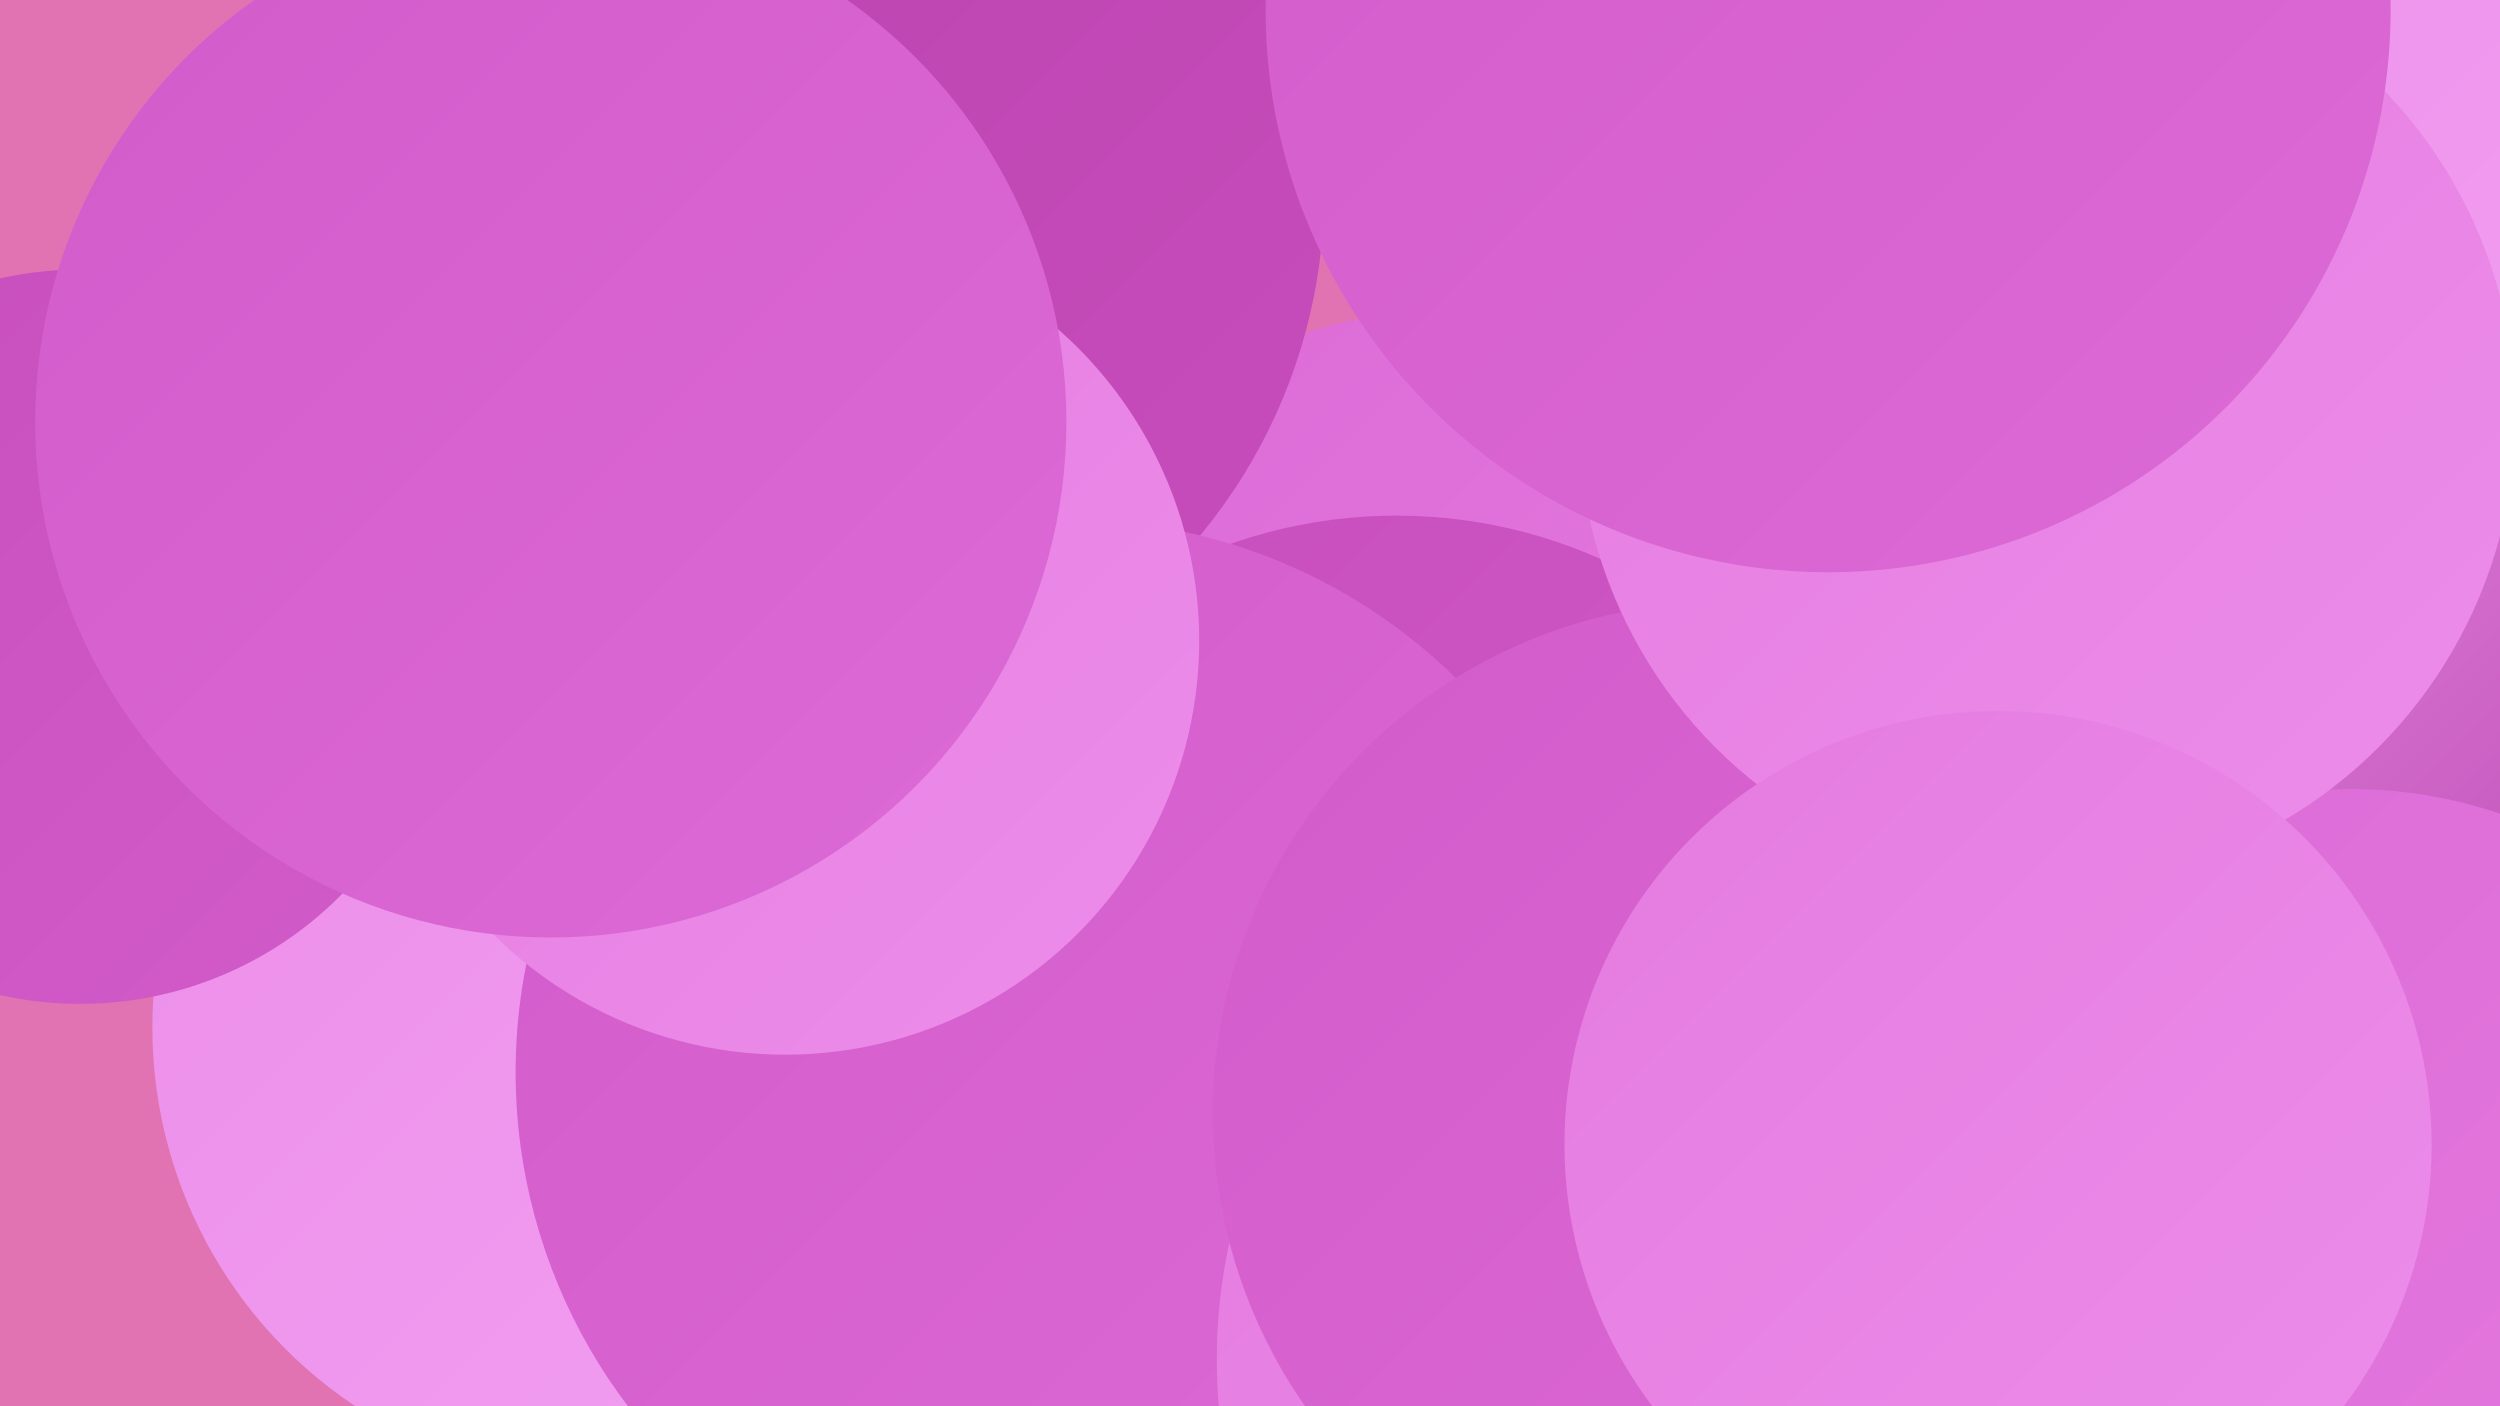 <?xml version="1.0" encoding="UTF-8"?><svg width="1280" height="720" xmlns="http://www.w3.org/2000/svg"><defs><linearGradient id="grad0" x1="0%" y1="0%" x2="100%" y2="100%"><stop offset="0%" style="stop-color:#b842ad;stop-opacity:1" /><stop offset="100%" style="stop-color:#c74dbc;stop-opacity:1" /></linearGradient><linearGradient id="grad1" x1="0%" y1="0%" x2="100%" y2="100%"><stop offset="0%" style="stop-color:#c74dbc;stop-opacity:1" /><stop offset="100%" style="stop-color:#d25bca;stop-opacity:1" /></linearGradient><linearGradient id="grad2" x1="0%" y1="0%" x2="100%" y2="100%"><stop offset="0%" style="stop-color:#d25bca;stop-opacity:1" /><stop offset="100%" style="stop-color:#dc6ad6;stop-opacity:1" /></linearGradient><linearGradient id="grad3" x1="0%" y1="0%" x2="100%" y2="100%"><stop offset="0%" style="stop-color:#dc6ad6;stop-opacity:1" /><stop offset="100%" style="stop-color:#e57be0;stop-opacity:1" /></linearGradient><linearGradient id="grad4" x1="0%" y1="0%" x2="100%" y2="100%"><stop offset="0%" style="stop-color:#e57be0;stop-opacity:1" /><stop offset="100%" style="stop-color:#ec8dea;stop-opacity:1" /></linearGradient><linearGradient id="grad5" x1="0%" y1="0%" x2="100%" y2="100%"><stop offset="0%" style="stop-color:#ec8dea;stop-opacity:1" /><stop offset="100%" style="stop-color:#f2a0f1;stop-opacity:1" /></linearGradient><linearGradient id="grad6" x1="0%" y1="0%" x2="100%" y2="100%"><stop offset="0%" style="stop-color:#f2a0f1;stop-opacity:1" /><stop offset="100%" style="stop-color:#b842ad;stop-opacity:1" /></linearGradient></defs><rect width="1280" height="720" fill="#e173b2" /><circle cx="1094" cy="153" r="259" fill="url(#grad5)" /><circle cx="289" cy="370" r="218" fill="url(#grad6)" /><circle cx="430" cy="517" r="200" fill="url(#grad0)" /><circle cx="1108" cy="393" r="246" fill="url(#grad6)" /><circle cx="568" cy="614" r="254" fill="url(#grad2)" /><circle cx="733" cy="360" r="200" fill="url(#grad3)" /><circle cx="311" cy="526" r="233" fill="url(#grad5)" /><circle cx="715" cy="521" r="257" fill="url(#grad1)" /><circle cx="978" cy="662" r="258" fill="url(#grad5)" /><circle cx="1204" cy="639" r="235" fill="url(#grad3)" /><circle cx="402" cy="98" r="276" fill="url(#grad0)" /><circle cx="547" cy="549" r="283" fill="url(#grad2)" /><circle cx="904" cy="696" r="281" fill="url(#grad4)" /><circle cx="883" cy="570" r="262" fill="url(#grad2)" /><circle cx="41" cy="326" r="188" fill="url(#grad1)" /><circle cx="1048" cy="213" r="240" fill="url(#grad4)" /><circle cx="402" cy="328" r="212" fill="url(#grad4)" /><circle cx="1023" cy="586" r="222" fill="url(#grad4)" /><circle cx="936" cy="5" r="288" fill="url(#grad2)" /><circle cx="282" cy="216" r="264" fill="url(#grad2)" /></svg>